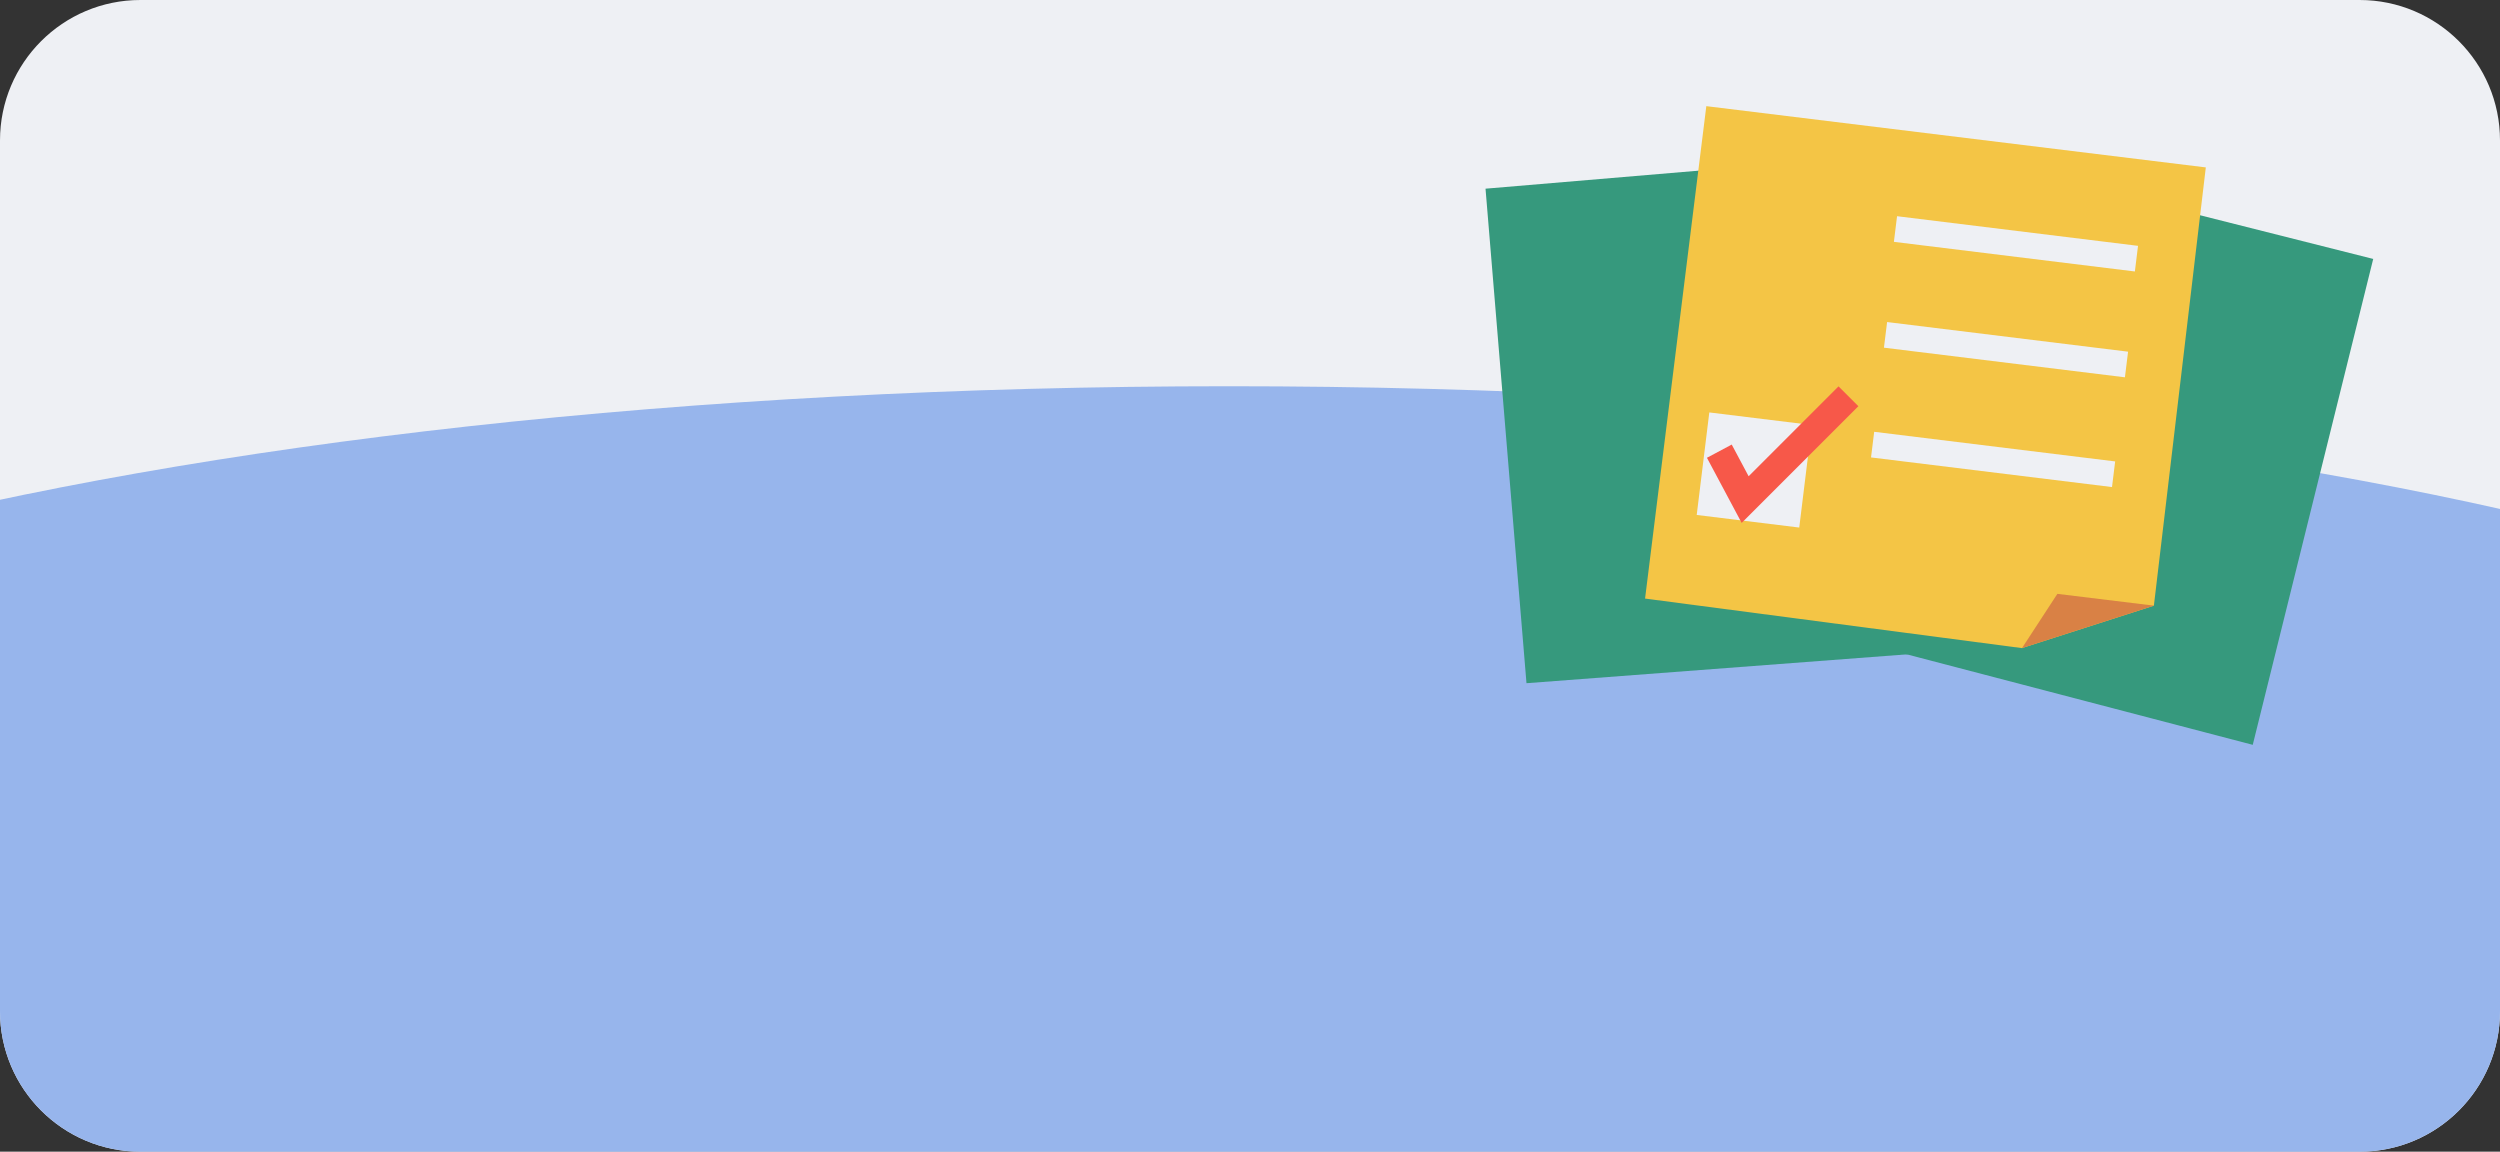 <?xml version="1.0" encoding="UTF-8"?><!--Generated by Pixelmator Pro 3.5.11--><svg width="356" height="164" viewBox="0 0 356 164" xmlns="http://www.w3.org/2000/svg"><rect x="0" y="0" width="356" height="164" fill="#333333" stroke="none"/><clipPath id="clipPath1"><path d="M 0 20 C 0 8.954 8.954 0 20 0 L 336 0 C 347.046 0 356 8.954 356 20 L 356 144 C 356 155.046 347.046 164 336 164 L 20 164 C 8.954 164 0 155.046 0 144 L 0 20 Z"/></clipPath><g id="g1" clip-path="url(#clipPath1)"><path id="path1" fill="#eef0f4" stroke="none" d="M 0 20 C 0 8.954 8.954 0 20 0 L 336 0 C 347.046 0 356 8.954 356 20 L 356 144 C 356 155.046 347.046 164 336 164 L 20 164 C 8.954 164 0 155.046 0 144 L 0 20 Z"/><path id="path2" fill="#97b5ec" stroke="none" d="M 453 127.5 C 453 167.541 328.535 200 175 200 C 21.465 200 -103 167.541 -103 127.5 C -103 87.459 21.465 55 175 55 C 328.535 55 453 87.459 453 127.5 Z"/><path id="path3" fill="#ffffff" stroke="none" visibility="hidden" d="M 21.68 108 L 21.68 90.72 L 28.664 90.72 C 28.832 90.72 29.04 90.728 29.288 90.744 C 29.536 90.752 29.772 90.776 29.996 90.816 C 30.956 90.968 31.756 91.296 32.396 91.8 C 33.044 92.304 33.528 92.94 33.848 93.708 C 34.168 94.476 34.328 95.324 34.328 96.252 C 34.328 97.188 34.168 98.04 33.848 98.808 C 33.528 99.576 33.044 100.212 32.396 100.716 C 31.756 101.22 30.956 101.548 29.996 101.7 C 29.772 101.732 29.532 101.756 29.276 101.772 C 29.028 101.788 28.824 101.796 28.664 101.796 L 24.188 101.796 L 24.188 108 L 21.68 108 Z M 24.188 99.42 L 28.568 99.42 C 28.728 99.42 28.904 99.412 29.096 99.396 C 29.296 99.38 29.484 99.352 29.66 99.312 C 30.172 99.192 30.584 98.972 30.896 98.652 C 31.208 98.324 31.432 97.948 31.568 97.524 C 31.704 97.1 31.772 96.676 31.772 96.252 C 31.772 95.828 31.704 95.408 31.568 94.992 C 31.432 94.568 31.208 94.196 30.896 93.876 C 30.584 93.548 30.172 93.324 29.66 93.204 C 29.484 93.156 29.296 93.124 29.096 93.108 C 28.904 93.092 28.728 93.084 28.568 93.084 L 24.188 93.084 L 24.188 99.42 Z M 42.475 108.36 C 41.187 108.36 40.055 108.08 39.079 107.52 C 38.111 106.952 37.355 106.164 36.811 105.156 C 36.275 104.14 36.007 102.964 36.007 101.628 C 36.007 100.212 36.271 98.984 36.799 97.944 C 37.335 96.904 38.079 96.1 39.031 95.532 C 39.983 94.964 41.091 94.68 42.355 94.68 C 43.675 94.68 44.799 94.988 45.727 95.604 C 46.655 96.212 47.347 97.08 47.803 98.208 C 48.267 99.336 48.451 100.676 48.355 102.228 L 45.847 102.228 L 45.847 101.316 C 45.831 99.812 45.543 98.7 44.983 97.98 C 44.431 97.26 43.587 96.9 42.451 96.9 C 41.195 96.9 40.251 97.296 39.619 98.088 C 38.987 98.88 38.671 100.024 38.671 101.52 C 38.671 102.944 38.987 104.048 39.619 104.832 C 40.251 105.608 41.163 105.996 42.355 105.996 C 43.139 105.996 43.815 105.82 44.383 105.468 C 44.959 105.108 45.407 104.596 45.727 103.932 L 48.187 104.712 C 47.683 105.872 46.919 106.772 45.895 107.412 C 44.871 108.044 43.731 108.36 42.475 108.36 Z M 37.855 102.228 L 37.855 100.272 L 47.107 100.272 L 47.107 102.228 L 37.855 102.228 Z M 55.198 108.36 C 53.942 108.36 52.814 108.092 51.814 107.556 C 50.822 107.02 50.038 106.28 49.462 105.336 L 51.454 104.028 C 51.918 104.652 52.454 105.136 53.062 105.48 C 53.678 105.824 54.37 105.996 55.138 105.996 C 55.938 105.996 56.57 105.816 57.034 105.456 C 57.506 105.088 57.742 104.596 57.742 103.98 C 57.742 103.492 57.606 103.132 57.334 102.9 C 57.07 102.66 56.702 102.504 56.23 102.432 C 55.766 102.36 55.238 102.324 54.646 102.324 L 53.494 102.324 L 53.494 100.308 L 54.646 100.308 C 55.43 100.308 56.074 100.2 56.578 99.984 C 57.09 99.76 57.346 99.34 57.346 98.724 C 57.346 98.124 57.126 97.692 56.686 97.428 C 56.254 97.164 55.738 97.032 55.138 97.032 C 54.466 97.032 53.814 97.176 53.182 97.464 C 52.55 97.744 51.998 98.092 51.526 98.508 L 50.062 96.792 C 50.75 96.128 51.534 95.612 52.414 95.244 C 53.302 94.868 54.254 94.68 55.27 94.68 C 56.102 94.68 56.87 94.828 57.574 95.124 C 58.286 95.412 58.854 95.84 59.278 96.408 C 59.71 96.976 59.926 97.676 59.926 98.508 C 59.926 99.156 59.782 99.748 59.494 100.284 C 59.206 100.82 58.766 101.308 58.174 101.748 L 58.102 100.896 C 58.59 101.048 58.998 101.292 59.326 101.628 C 59.654 101.964 59.898 102.36 60.058 102.816 C 60.226 103.264 60.31 103.74 60.31 104.244 C 60.31 105.116 60.078 105.86 59.614 106.476 C 59.158 107.092 58.542 107.56 57.766 107.88 C 56.99 108.2 56.134 108.36 55.198 108.36 Z M 73.873 95.04 L 73.873 108 L 71.461 108 L 71.461 98.988 L 64.981 108 L 62.941 108 L 62.941 95.04 L 65.353 95.04 L 65.353 103.872 L 71.845 95.04 L 73.873 95.04 Z M 76.267 110.88 L 76.267 105.984 C 76.979 105.984 77.487 105.748 77.791 105.276 C 78.103 104.796 78.351 103.984 78.535 102.84 C 78.647 102.144 78.739 101.404 78.811 100.62 C 78.891 99.836 78.959 98.988 79.015 98.076 C 79.071 97.156 79.127 96.144 79.183 95.04 L 88.471 95.04 L 88.471 105.984 L 89.743 105.984 L 89.743 110.88 L 87.367 110.88 L 87.367 108 L 78.655 108 L 78.655 110.88 L 76.267 110.88 Z M 79.855 105.984 L 85.951 105.984 L 85.951 97.056 L 81.415 97.056 C 81.383 97.584 81.347 98.128 81.307 98.688 C 81.275 99.248 81.235 99.804 81.187 100.356 C 81.147 100.908 81.099 101.436 81.043 101.94 C 80.987 102.444 80.923 102.9 80.851 103.308 C 80.755 103.94 80.639 104.468 80.503 104.892 C 80.375 105.316 80.159 105.68 79.855 105.984 Z M 97.881 108.36 C 96.593 108.36 95.461 108.08 94.485 107.52 C 93.517 106.952 92.761 106.164 92.217 105.156 C 91.681 104.14 91.413 102.964 91.413 101.628 C 91.413 100.212 91.677 98.984 92.205 97.944 C 92.741 96.904 93.485 96.1 94.437 95.532 C 95.389 94.964 96.497 94.68 97.761 94.68 C 99.081 94.68 100.205 94.988 101.133 95.604 C 102.061 96.212 102.753 97.08 103.209 98.208 C 103.673 99.336 103.857 100.676 103.761 102.228 L 101.253 102.228 L 101.253 101.316 C 101.237 99.812 100.949 98.7 100.389 97.98 C 99.837 97.26 98.993 96.9 97.857 96.9 C 96.601 96.9 95.657 97.296 95.025 98.088 C 94.393 98.88 94.077 100.024 94.077 101.52 C 94.077 102.944 94.393 104.048 95.025 104.832 C 95.657 105.608 96.569 105.996 97.761 105.996 C 98.545 105.996 99.221 105.82 99.789 105.468 C 100.365 105.108 100.813 104.596 101.133 103.932 L 103.593 104.712 C 103.089 105.872 102.325 106.772 101.301 107.412 C 100.277 108.044 99.137 108.36 97.881 108.36 Z M 93.261 102.228 L 93.261 100.272 L 102.513 100.272 L 102.513 102.228 L 93.261 102.228 Z M 106.441 108 L 106.441 95.04 L 108.949 95.04 L 108.949 100.332 L 115.273 100.332 L 115.273 95.04 L 117.781 95.04 L 117.781 108 L 115.273 108 L 115.273 102.696 L 108.949 102.696 L 108.949 108 L 106.441 108 Z M 124.497 108 L 124.497 97.296 L 120.069 97.296 L 120.069 95.04 L 131.433 95.04 L 131.433 97.296 L 127.005 97.296 L 127.005 108 L 124.497 108 Z M 139.021 108.36 C 137.693 108.36 136.565 108.064 135.637 107.472 C 134.709 106.88 133.997 106.068 133.501 105.036 C 133.013 104.004 132.765 102.832 132.757 101.52 C 132.765 100.184 133.021 99.004 133.525 97.98 C 134.029 96.948 134.749 96.14 135.685 95.556 C 136.621 94.972 137.745 94.68 139.057 94.68 C 140.473 94.68 141.681 95.032 142.681 95.736 C 143.689 96.44 144.353 97.404 144.673 98.628 L 142.177 99.348 C 141.929 98.62 141.521 98.056 140.953 97.656 C 140.393 97.248 139.749 97.044 139.021 97.044 C 138.197 97.044 137.521 97.24 136.993 97.632 C 136.465 98.016 136.073 98.544 135.817 99.216 C 135.561 99.888 135.429 100.656 135.421 101.52 C 135.429 102.856 135.733 103.936 136.333 104.76 C 136.941 105.584 137.837 105.996 139.021 105.996 C 139.829 105.996 140.481 105.812 140.977 105.444 C 141.481 105.068 141.865 104.532 142.129 103.836 L 144.673 104.436 C 144.249 105.7 143.549 106.672 142.573 107.352 C 141.597 108.024 140.413 108.36 139.021 108.36 Z M 147.106 108 L 147.118 95.04 L 149.662 95.04 L 149.662 101.28 L 154.75 95.04 L 157.942 95.04 L 152.566 101.52 L 158.494 108 L 155.086 108 L 149.662 101.76 L 149.662 108 L 147.106 108 Z M 165.097 108.36 C 163.801 108.36 162.677 108.068 161.725 107.484 C 160.773 106.9 160.037 106.096 159.517 105.072 C 159.005 104.04 158.749 102.852 158.749 101.508 C 158.749 100.156 159.013 98.968 159.541 97.944 C 160.069 96.912 160.809 96.112 161.761 95.544 C 162.713 94.968 163.825 94.68 165.097 94.68 C 166.393 94.68 167.517 94.972 168.469 95.556 C 169.421 96.14 170.157 96.944 170.677 97.968 C 171.197 98.992 171.457 100.172 171.457 101.508 C 171.457 102.86 171.193 104.052 170.665 105.084 C 170.145 106.108 169.409 106.912 168.457 107.496 C 167.505 108.072 166.385 108.36 165.097 108.36 Z M 165.097 105.996 C 166.337 105.996 167.261 105.58 167.869 104.748 C 168.485 103.908 168.793 102.828 168.793 101.508 C 168.793 100.156 168.481 99.076 167.857 98.268 C 167.241 97.452 166.321 97.044 165.097 97.044 C 164.257 97.044 163.565 97.236 163.021 97.62 C 162.477 97.996 162.073 98.52 161.809 99.192 C 161.545 99.856 161.413 100.628 161.413 101.508 C 161.413 102.868 161.725 103.956 162.349 104.772 C 162.973 105.588 163.889 105.996 165.097 105.996 Z M 179.842 108.36 C 178.554 108.36 177.422 108.08 176.446 107.52 C 175.478 106.952 174.722 106.164 174.178 105.156 C 173.642 104.14 173.374 102.964 173.374 101.628 C 173.374 100.212 173.638 98.984 174.166 97.944 C 174.702 96.904 175.446 96.1 176.398 95.532 C 177.35 94.964 178.458 94.68 179.722 94.68 C 181.042 94.68 182.166 94.988 183.094 95.604 C 184.022 96.212 184.714 97.08 185.17 98.208 C 185.634 99.336 185.818 100.676 185.722 102.228 L 183.214 102.228 L 183.214 101.316 C 183.198 99.812 182.91 98.7 182.35 97.98 C 181.798 97.26 180.954 96.9 179.818 96.9 C 178.562 96.9 177.618 97.296 176.986 98.088 C 176.354 98.88 176.038 100.024 176.038 101.52 C 176.038 102.944 176.354 104.048 176.986 104.832 C 177.618 105.608 178.53 105.996 179.722 105.996 C 180.506 105.996 181.182 105.82 181.75 105.468 C 182.326 105.108 182.774 104.596 183.094 103.932 L 185.554 104.712 C 185.05 105.872 184.286 106.772 183.262 107.412 C 182.238 108.044 181.098 108.36 179.842 108.36 Z M 175.222 102.228 L 175.222 100.272 L 184.474 100.272 L 184.474 102.228 L 175.222 102.228 Z M 27.764 138.36 C 26.524 138.36 25.484 138.06 24.644 137.46 C 23.804 136.852 23.168 136.032 22.736 135 C 22.304 133.968 22.088 132.804 22.088 131.508 C 22.088 130.212 22.3 129.048 22.724 128.016 C 23.156 126.984 23.788 126.172 24.62 125.58 C 25.46 124.98 26.492 124.68 27.716 124.68 C 28.932 124.68 29.98 124.98 30.86 125.58 C 31.748 126.172 32.432 126.984 32.912 128.016 C 33.392 129.04 33.632 130.204 33.632 131.508 C 33.632 132.804 33.392 133.972 32.912 135.012 C 32.44 136.044 31.764 136.86 30.884 137.46 C 30.012 138.06 28.972 138.36 27.764 138.36 Z M 21.668 143.76 L 21.668 125.04 L 23.9 125.04 L 23.9 134.364 L 24.188 134.364 L 24.188 143.76 L 21.668 143.76 Z M 27.416 136.092 C 28.216 136.092 28.876 135.888 29.396 135.48 C 29.924 135.072 30.316 134.524 30.572 133.836 C 30.836 133.14 30.968 132.364 30.968 131.508 C 30.968 130.66 30.836 129.892 30.572 129.204 C 30.316 128.516 29.92 127.968 29.384 127.56 C 28.848 127.152 28.164 126.948 27.332 126.948 C 26.548 126.948 25.9 127.14 25.388 127.524 C 24.884 127.908 24.508 128.444 24.26 129.132 C 24.02 129.82 23.9 130.612 23.9 131.508 C 23.9 132.404 24.02 133.196 24.26 133.884 C 24.5 134.572 24.88 135.112 25.4 135.504 C 25.92 135.896 26.592 136.092 27.416 136.092 Z M 39.942 138.36 C 38.982 138.36 38.178 138.184 37.53 137.832 C 36.882 137.472 36.39 137 36.054 136.416 C 35.726 135.824 35.562 135.176 35.562 134.472 C 35.562 133.816 35.678 133.24 35.91 132.744 C 36.142 132.248 36.486 131.828 36.942 131.484 C 37.398 131.132 37.958 130.848 38.622 130.632 C 39.198 130.464 39.85 130.316 40.578 130.188 C 41.306 130.06 42.07 129.94 42.87 129.828 C 43.678 129.716 44.478 129.604 45.27 129.492 L 44.358 129.996 C 44.374 128.98 44.158 128.228 43.71 127.74 C 43.27 127.244 42.51 126.996 41.43 126.996 C 40.75 126.996 40.126 127.156 39.558 127.476 C 38.99 127.788 38.594 128.308 38.37 129.036 L 36.03 128.316 C 36.35 127.204 36.958 126.32 37.854 125.664 C 38.758 125.008 39.958 124.68 41.454 124.68 C 42.614 124.68 43.622 124.88 44.478 125.28 C 45.342 125.672 45.974 126.296 46.374 127.152 C 46.582 127.576 46.71 128.024 46.758 128.496 C 46.806 128.968 46.83 129.476 46.83 130.02 L 46.83 138 L 44.61 138 L 44.61 135.036 L 45.042 135.42 C 44.506 136.412 43.822 137.152 42.99 137.64 C 42.166 138.12 41.15 138.36 39.942 138.36 Z M 40.386 136.308 C 41.098 136.308 41.71 136.184 42.222 135.936 C 42.734 135.68 43.146 135.356 43.458 134.964 C 43.77 134.572 43.974 134.164 44.07 133.74 C 44.206 133.356 44.282 132.924 44.298 132.444 C 44.322 131.964 44.334 131.58 44.334 131.292 L 45.15 131.592 C 44.358 131.712 43.638 131.82 42.99 131.916 C 42.342 132.012 41.754 132.108 41.226 132.204 C 40.706 132.292 40.242 132.4 39.834 132.528 C 39.49 132.648 39.182 132.792 38.91 132.96 C 38.646 133.128 38.434 133.332 38.274 133.572 C 38.122 133.812 38.046 134.104 38.046 134.448 C 38.046 134.784 38.13 135.096 38.298 135.384 C 38.466 135.664 38.722 135.888 39.066 136.056 C 39.41 136.224 39.85 136.308 40.386 136.308 Z M 54.566 138.36 C 53.31 138.36 52.182 138.092 51.182 137.556 C 50.19 137.02 49.406 136.28 48.83 135.336 L 50.822 134.028 C 51.286 134.652 51.822 135.136 52.43 135.48 C 53.046 135.824 53.738 135.996 54.506 135.996 C 55.306 135.996 55.938 135.816 56.402 135.456 C 56.874 135.088 57.11 134.596 57.11 133.98 C 57.11 133.492 56.974 133.132 56.702 132.9 C 56.438 132.66 56.07 132.504 55.598 132.432 C 55.134 132.36 54.606 132.324 54.014 132.324 L 52.862 132.324 L 52.862 130.308 L 54.014 130.308 C 54.798 130.308 55.442 130.2 55.946 129.984 C 56.458 129.76 56.714 129.34 56.714 128.724 C 56.714 128.124 56.494 127.692 56.054 127.428 C 55.622 127.164 55.106 127.032 54.506 127.032 C 53.834 127.032 53.182 127.176 52.55 127.464 C 51.918 127.744 51.366 128.092 50.894 128.508 L 49.43 126.792 C 50.118 126.128 50.902 125.612 51.782 125.244 C 52.67 124.868 53.622 124.68 54.638 124.68 C 55.47 124.68 56.238 124.828 56.942 125.124 C 57.654 125.412 58.222 125.84 58.646 126.408 C 59.078 126.976 59.294 127.676 59.294 128.508 C 59.294 129.156 59.15 129.748 58.862 130.284 C 58.574 130.82 58.134 131.308 57.542 131.748 L 57.47 130.896 C 57.958 131.048 58.366 131.292 58.694 131.628 C 59.022 131.964 59.266 132.36 59.426 132.816 C 59.594 133.264 59.678 133.74 59.678 134.244 C 59.678 135.116 59.446 135.86 58.982 136.476 C 58.526 137.092 57.91 137.56 57.134 137.88 C 56.358 138.2 55.502 138.36 54.566 138.36 Z M 68.405 138.36 C 67.165 138.36 66.125 138.06 65.285 137.46 C 64.445 136.852 63.809 136.032 63.377 135 C 62.945 133.968 62.729 132.804 62.729 131.508 C 62.729 130.212 62.941 129.048 63.365 128.016 C 63.797 126.984 64.429 126.172 65.261 125.58 C 66.101 124.98 67.133 124.68 68.357 124.68 C 69.573 124.68 70.621 124.98 71.501 125.58 C 72.389 126.172 73.073 126.984 73.553 128.016 C 74.033 129.04 74.273 130.204 74.273 131.508 C 74.273 132.804 74.033 133.972 73.553 135.012 C 73.081 136.044 72.405 136.86 71.525 137.46 C 70.653 138.06 69.613 138.36 68.405 138.36 Z M 62.309 143.76 L 62.309 125.04 L 64.541 125.04 L 64.541 134.364 L 64.829 134.364 L 64.829 143.76 L 62.309 143.76 Z M 68.057 136.092 C 68.857 136.092 69.517 135.888 70.037 135.48 C 70.565 135.072 70.957 134.524 71.213 133.836 C 71.477 133.14 71.609 132.364 71.609 131.508 C 71.609 130.66 71.477 129.892 71.213 129.204 C 70.957 128.516 70.561 127.968 70.025 127.56 C 69.489 127.152 68.805 126.948 67.973 126.948 C 67.189 126.948 66.541 127.14 66.029 127.524 C 65.525 127.908 65.149 128.444 64.901 129.132 C 64.661 129.82 64.541 130.612 64.541 131.508 C 64.541 132.404 64.661 133.196 64.901 133.884 C 65.141 134.572 65.521 135.112 66.041 135.504 C 66.561 135.896 67.233 136.092 68.057 136.092 Z M 82.67 138.36 C 81.382 138.36 80.25 138.08 79.274 137.52 C 78.306 136.952 77.55 136.164 77.006 135.156 C 76.47 134.14 76.202 132.964 76.202 131.628 C 76.202 130.212 76.466 128.984 76.994 127.944 C 77.53 126.904 78.274 126.1 79.226 125.532 C 80.178 124.964 81.286 124.68 82.55 124.68 C 83.87 124.68 84.994 124.988 85.922 125.604 C 86.85 126.212 87.542 127.08 87.998 128.208 C 88.462 129.336 88.646 130.676 88.55 132.228 L 86.042 132.228 L 86.042 131.316 C 86.026 129.812 85.738 128.7 85.178 127.98 C 84.626 127.26 83.782 126.9 82.646 126.9 C 81.39 126.9 80.446 127.296 79.814 128.088 C 79.182 128.88 78.866 130.024 78.866 131.52 C 78.866 132.944 79.182 134.048 79.814 134.832 C 80.446 135.608 81.358 135.996 82.55 135.996 C 83.334 135.996 84.01 135.82 84.578 135.468 C 85.154 135.108 85.602 134.596 85.922 133.932 L 88.382 134.712 C 87.878 135.872 87.114 136.772 86.09 137.412 C 85.066 138.044 83.926 138.36 82.67 138.36 Z M 78.05 132.228 L 78.05 130.272 L 87.302 130.272 L 87.302 132.228 L 78.05 132.228 Z M 91.23 138 L 91.23 125.04 L 93.643 125.04 L 93.643 135.744 L 97.711 135.744 L 97.711 125.04 L 100.123 125.04 L 100.123 135.744 L 104.179 135.744 L 104.179 125.04 L 106.591 125.04 L 106.591 138 L 91.23 138 Z M 115.694 138.36 C 114.406 138.36 113.274 138.08 112.298 137.52 C 111.33 136.952 110.574 136.164 110.03 135.156 C 109.494 134.14 109.226 132.964 109.226 131.628 C 109.226 130.212 109.49 128.984 110.018 127.944 C 110.554 126.904 111.298 126.1 112.25 125.532 C 113.202 124.964 114.31 124.68 115.574 124.68 C 116.894 124.68 118.018 124.988 118.946 125.604 C 119.874 126.212 120.566 127.08 121.022 128.208 C 121.486 129.336 121.67 130.676 121.574 132.228 L 119.066 132.228 L 119.066 131.316 C 119.05 129.812 118.762 128.7 118.202 127.98 C 117.65 127.26 116.806 126.9 115.67 126.9 C 114.414 126.9 113.47 127.296 112.838 128.088 C 112.206 128.88 111.89 130.024 111.89 131.52 C 111.89 132.944 112.206 134.048 112.838 134.832 C 113.47 135.608 114.382 135.996 115.574 135.996 C 116.358 135.996 117.034 135.82 117.602 135.468 C 118.178 135.108 118.626 134.596 118.946 133.932 L 121.406 134.712 C 120.902 135.872 120.138 136.772 119.114 137.412 C 118.09 138.044 116.95 138.36 115.694 138.36 Z M 111.074 132.228 L 111.074 130.272 L 120.326 130.272 L 120.326 132.228 L 111.074 132.228 Z M 124.254 138 L 124.254 125.04 L 126.762 125.04 L 126.762 130.332 L 133.086 130.332 L 133.086 125.04 L 135.594 125.04 L 135.594 138 L 133.086 138 L 133.086 132.696 L 126.762 132.696 L 126.762 138 L 124.254 138 Z M 149.881 125.04 L 149.881 138 L 147.469 138 L 147.469 128.988 L 140.989 138 L 138.949 138 L 138.949 125.04 L 141.361 125.04 L 141.361 133.872 L 147.853 125.04 L 149.881 125.04 Z M 158.983 138.36 C 157.695 138.36 156.563 138.08 155.587 137.52 C 154.619 136.952 153.863 136.164 153.319 135.156 C 152.783 134.14 152.515 132.964 152.515 131.628 C 152.515 130.212 152.779 128.984 153.307 127.944 C 153.843 126.904 154.587 126.1 155.539 125.532 C 156.491 124.964 157.599 124.68 158.863 124.68 C 160.183 124.68 161.307 124.988 162.235 125.604 C 163.163 126.212 163.855 127.08 164.311 128.208 C 164.775 129.336 164.959 130.676 164.863 132.228 L 162.355 132.228 L 162.355 131.316 C 162.339 129.812 162.051 128.7 161.491 127.98 C 160.939 127.26 160.095 126.9 158.959 126.9 C 157.703 126.9 156.759 127.296 156.127 128.088 C 155.495 128.88 155.179 130.024 155.179 131.52 C 155.179 132.944 155.495 134.048 156.127 134.832 C 156.759 135.608 157.671 135.996 158.863 135.996 C 159.647 135.996 160.323 135.82 160.891 135.468 C 161.467 135.108 161.915 134.596 162.235 133.932 L 164.695 134.712 C 164.191 135.872 163.427 136.772 162.403 137.412 C 161.379 138.044 160.239 138.36 158.983 138.36 Z M 154.363 132.228 L 154.363 130.272 L 163.615 130.272 L 163.615 132.228 L 154.363 132.228 Z"/><path id="path4" fill="#36997d" stroke="none" d="M 217.372 97.288 L 211.538 26.868 L 282.943 20.828 L 289.243 91.836 L 217.372 97.288 Z"/><path id="path5" fill="#36997d" stroke="none" d="M 251.059 87.826 L 268.464 19.342 L 337.946 36.872 L 320.791 106.064 L 251.059 87.826 Z"/><path id="path6" fill="#f4c545" fill-rule="evenodd" stroke="none" d="M 242.98 15.116 L 234.257 85.236 L 288.173 92.324 L 287.938 92.282 L 306.713 86.247 L 314.107 23.839 L 242.98 15.116 Z"/><path id="path7" fill="#d98145" stroke="none" d="M 292.968 84.565 L 287.936 92.282 L 306.724 86.243 L 292.968 84.565 Z"/><path id="path8" fill="#eef0f4" stroke="none" d="M 270.14 30.788 L 304.454 35.008 L 304.006 38.658 L 269.691 34.438 Z"/><path id="path9" fill="#eef0f4" stroke="none" d="M 268.723 45.859 L 303.037 50.079 L 302.589 53.729 L 268.274 49.509 Z"/><path id="path10" fill="#eef0f4" stroke="none" d="M 266.884 61.488 L 301.198 65.707 L 300.75 69.357 L 266.435 65.138 Z"/><path id="path11" fill="#eef0f4" stroke="none" d="M 243.405 58.73 L 258.005 60.523 L 256.212 75.123 L 241.612 73.33 Z"/><path id="path12" fill="none" stroke="#f75849" stroke-width="4" d="M 244.832 64.246 L 248.509 71.141 L 263.219 56.431"/></g></svg>
